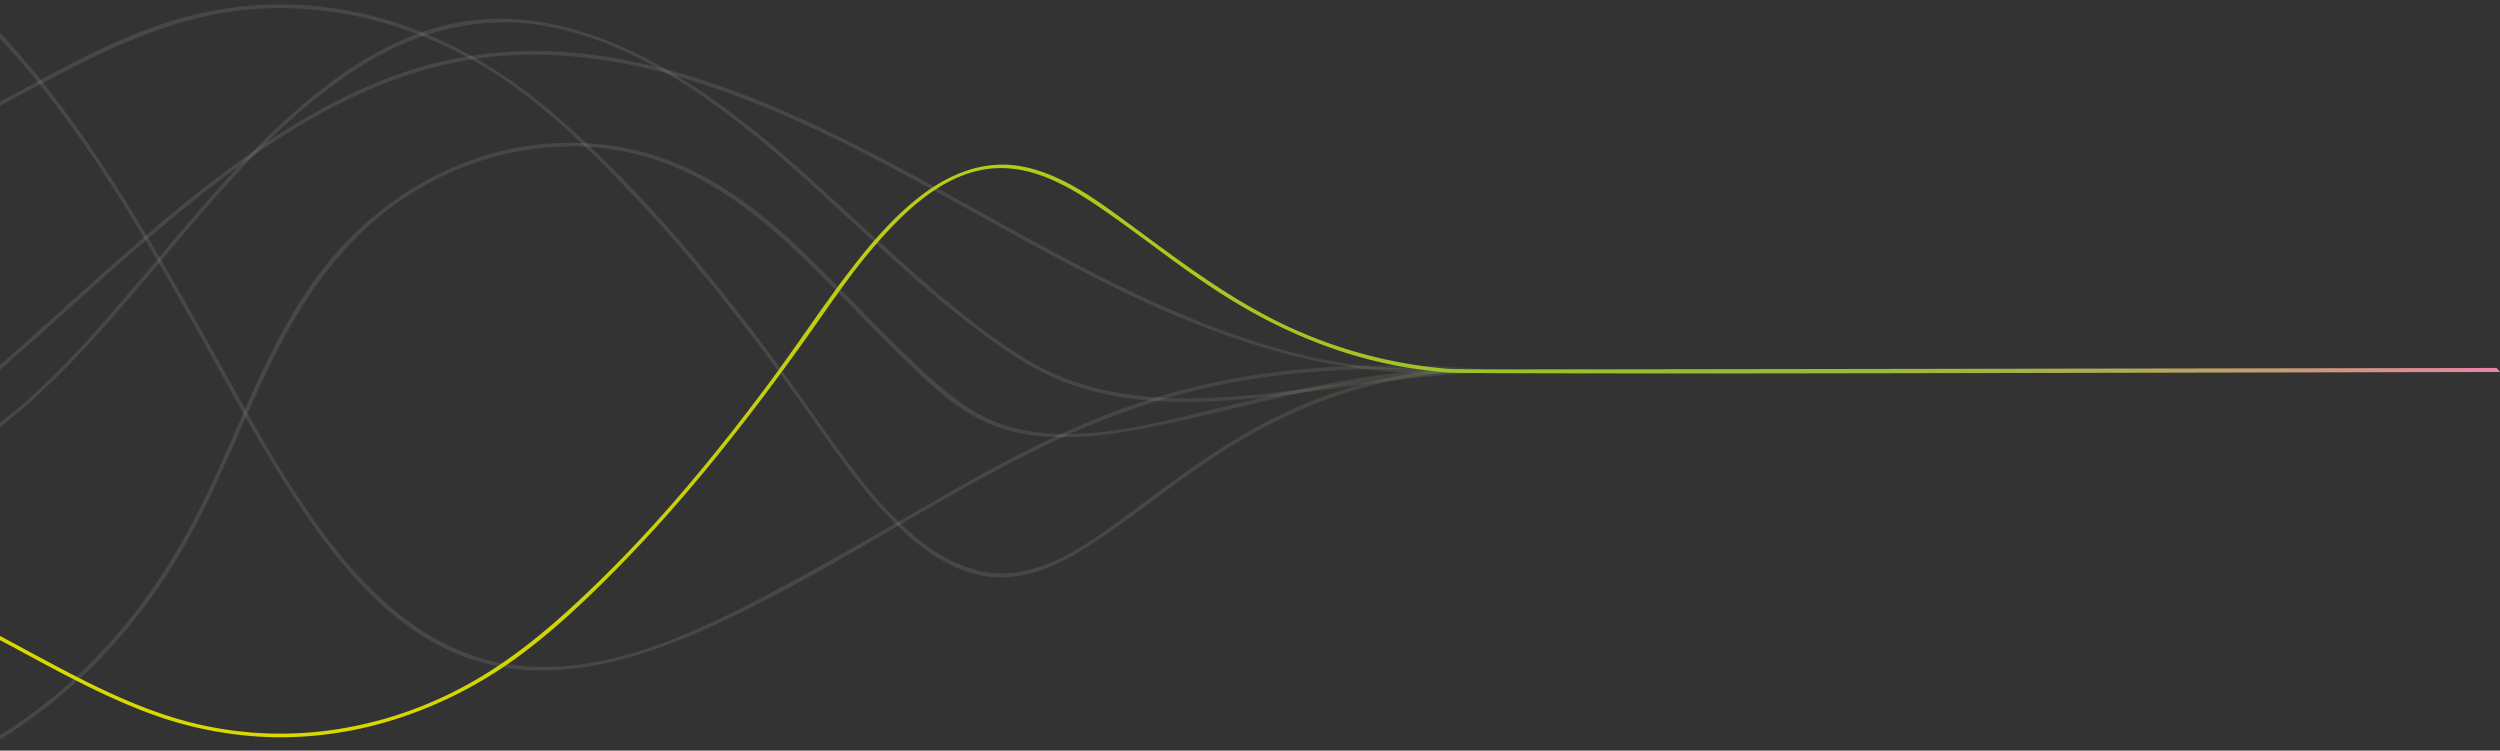 <svg xmlns="http://www.w3.org/2000/svg" xmlns:xlink="http://www.w3.org/1999/xlink" width="1652" height="496" viewBox="0 0 1652 496">
  <rect x="0" y="0" width="1652" height="496" fill="#333333" stroke="none"/>
  <defs>
    <clipPath id="clip-path">
      <rect id="Rectangle_63" data-name="Rectangle 63" width="1652" height="496" fill="#fff"/>
    </clipPath>
    <linearGradient id="linear-gradient" x1="0.482" y1="0.5" x2="1.482" y2="0.5" gradientUnits="objectBoundingBox">
      <stop offset="0.179" stop-color="#f2f2f2"/>
      <stop offset="0.56" stop-color="#c3d88f"/>
      <stop offset="0.861" stop-color="#a2c647"/>
      <stop offset="1" stop-color="#95bf2b"/>
    </linearGradient>
    <linearGradient id="linear-gradient-2" x1="0.478" y1="0.5" x2="1.478" y2="0.5" xlink:href="#linear-gradient"/>
    <linearGradient id="linear-gradient-3" x1="0.492" y1="0.5" x2="1.492" y2="0.5" xlink:href="#linear-gradient"/>
    <linearGradient id="linear-gradient-4" x1="0.571" y1="0.5" x2="1.571" y2="0.5" xlink:href="#linear-gradient"/>
    <linearGradient id="linear-gradient-5" x1="0.522" y1="0.5" x2="1.522" y2="0.5" xlink:href="#linear-gradient"/>
    <linearGradient id="linear-gradient-6" y1="0.5" x2="1" y2="0.5" gradientUnits="objectBoundingBox">
      <stop offset="0.179" stop-color="#dad800"/>
      <stop offset="0.465" stop-color="#afc81c"/>
      <stop offset="0.686" stop-color="#94bf2f"/>
      <stop offset="0.736" stop-color="#97bc33"/>
      <stop offset="0.794" stop-color="#a1b541"/>
      <stop offset="0.856" stop-color="#b1aa59"/>
      <stop offset="0.921" stop-color="#c89a79"/>
      <stop offset="0.987" stop-color="#e586a2"/>
      <stop offset="1" stop-color="#ec82ac"/>
    </linearGradient>
  </defs>
  <g id="Mask_Group_20" data-name="Mask Group 20" clip-path="url(#clip-path)">
    <g id="Group_38" data-name="Group 38" transform="translate(-174.281 -32.088)">
      <path id="Path_5137" data-name="Path 5137" d="M421.417,475.131a148.652,148.652,0,0,1-44.517-6.595c-49.913-15.649-84.72-58.184-106.559-88.816-24.354-34.16-45.069-71.59-65.1-107.788-5.466-9.876-11.118-20.089-16.752-30.067-26.077-46.188-54.407-95.083-88.713-140.5C68.761,60.3,34.269,26.247,0,2.854V0C2.448,1.625,4.889,3.3,7.277,4.982,44.423,31.21,78.23,66.566,113.667,116.25,144.8,159.9,171.241,206.1,200.126,257.628c3.9,6.961,7.847,14.081,11.662,20.965,22.015,39.734,44.779,80.82,73.388,116.928,17.418,21.983,35.8,39.467,54.65,51.967,22.317,14.8,46.083,23.183,70.64,24.908,3.844.27,7.779.407,11.695.407,52.294,0,102.581-24.016,145.612-46.525,32.079-16.78,63.966-35.114,94.8-52.845Q673.767,367,684.97,360.58c30.532-17.464,63.512-35.6,97.794-49.892a469.417,469.417,0,0,1,111.58-31.132,582.98,582.98,0,0,1,86.38-6c19.541,0,39.7.781,61.618,2.389a1.3,1.3,0,0,1,1.2,1.436.914.914,0,0,1-.922.994c-.039,0-.079,0-.119,0-14.623-1.072-28.076-1.768-41.129-2.127-6.936-.191-13.853-.288-20.561-.288-43.152,0-81.7,3.859-117.84,11.8-35.059,7.7-71.059,20.344-107,37.58-35.84,17.187-70.77,37.511-104.55,57.165-40.325,23.462-82.023,47.724-125.5,66.779C486.217,466.674,452.035,475.131,421.417,475.131Z" transform="translate(111.282)" opacity="0.104" fill="url(#linear-gradient)"/>
      <path id="Path_5138" data-name="Path 5138" d="M0,385.884a225.528,225.528,0,0,0,43.411-22.127c39.236-25.424,71.083-60.614,100.339-94.477,8.294-9.6,16.608-19.471,24.649-29.017,21.424-25.436,43.577-51.737,67.569-75.549,16.967-16.841,32.62-30.414,47.854-41.5,18.634-13.555,36.689-23.5,55.2-30.406a155.766,155.766,0,0,1,54.622-9.874c30.623,0,63.34,8.962,97.243,26.638,26.784,13.965,54.6,33.351,85.031,59.269,17.7,15.075,35.1,31.089,51.926,46.576,17.269,15.895,35.126,32.331,53.34,47.781,21.213,17.993,39.072,31.481,56.2,42.446a171.679,171.679,0,0,0,57.906,23.179,254.589,254.589,0,0,0,52.263,4.957c26.565,0,53.3-3.188,76.275-6.175,8.9-1.157,17.941-2.418,26.687-3.637,33.553-4.677,68.248-9.514,102.679-9.606a1.109,1.109,0,0,1,1.129,1.2,1.122,1.122,0,0,1-1.135,1.219c-10.14.027-20.866.457-31.882,1.278-23.949,1.785-48.1,5.148-71.466,8.4-19.532,2.72-39.73,5.532-59.686,7.4-16.038,1.5-30.118,2.236-43.041,2.236h0c-30.409,0-56.234-4.083-78.949-12.481-20.833-7.7-39.036-20.09-54.095-31.192-16.165-11.917-33.141-25.868-53.425-43.9-11.58-10.3-23.176-20.986-34.391-31.323-23.16-21.35-47.109-43.426-72.268-63.3-45.577-36-85.245-56.681-124.839-65.1a159.049,159.049,0,0,0-32.991-3.487c-31.345,0-62.4,9.249-92.289,27.491-40.251,24.562-73.907,60.028-101.521,91.482-10.843,12.351-21.615,25.127-32.033,37.484-19.348,22.949-39.354,46.679-60.592,68.6-17.213,17.763-33.138,32.108-48.686,43.854-18.9,14.275-37.384,24.914-56.52,32.524-1.442.573-2.955,1.15-4.514,1.721Z" transform="translate(111.281 -38.419)" opacity="0.104" fill="url(#linear-gradient-2)"/>
      <path id="Path_5139" data-name="Path 5139" d="M28.834,671.8A271.86,271.86,0,0,1,0,670.248V667.73a278.367,278.367,0,0,0,29.186,1.545,267.044,267.044,0,0,0,57.374-6.183c46.757-10.3,92.286-34.1,131.664-68.812,37.356-32.932,67.556-74,92.323-125.542,6.672-13.885,12.965-28.268,19.052-42.178,15.069-34.44,30.652-70.053,53.432-101.511,27.19-37.548,65.454-65.873,107.745-79.756a193.911,193.911,0,0,1,60.582-9.687,182.642,182.642,0,0,1,65.859,12c47.321,18.206,82.5,54.159,116.516,88.929l1.288,1.317q3.023,3.09,6.043,6.185c15.937,16.325,32.416,33.207,50,48.653,17.771,15.608,34,27,55.423,31.851A147.126,147.126,0,0,0,879.33,428c30.211,0,60.519-7.432,89.829-14.617q5.722-1.4,11.326-2.76c51.341-12.35,104.43-25.121,159.156-25.539a1.138,1.138,0,0,1,1.244,1.182,1.173,1.173,0,0,1-1.264,1.237c-13.7.1-27.8.93-41.9,2.454-36.093,3.9-71.638,12.393-106.014,20.608-16.48,3.938-33.52,8.01-50.4,11.522-19.181,3.992-41.768,8.073-63.839,8.073h-.007c-21.433,0-39.452-3.769-55.09-11.518-19.164-9.5-34.858-24.835-50.036-39.667q-2.146-2.1-4.266-4.161c-9.975-9.691-19.833-19.787-29.366-29.549-8.448-8.651-17.184-17.6-25.978-26.239-34.732-34.131-73.935-67.149-125.171-77.552a179.081,179.081,0,0,0-35.557-3.532,198.61,198.61,0,0,0-97.041,25.809c-40.855,22.976-72.491,58.94-99.558,113.18-8.363,16.758-16.042,34.124-23.467,50.918C318,459.356,303.6,491.934,284.12,521.706c-28.032,42.853-64.278,79.185-104.819,105.072C136.043,654.4,87.224,669.91,38.121,671.634,35.046,671.743,31.922,671.8,28.834,671.8Z" transform="translate(0 -109.139)" opacity="0.104" fill="url(#linear-gradient-3)"/>
      <path id="Path_5140" data-name="Path 5140" d="M724.59,443.835c-.794,0-1.6-.014-2.384-.042-32.234-1.133-58.248-25.18-75.011-43.169C630.77,383,616.708,362.994,603.109,343.65l-3.265-4.641c-21.449-30.456-41.409-57.136-61.021-81.564-21.98-27.378-43.053-51.4-64.423-73.443-20.336-20.976-44.74-45.025-71.54-64.356a280.647,280.647,0,0,0-73.505-38.163A251.9,251.9,0,0,0,247.886,67.7c-4.205,0-8.458.113-12.64.336-58.258,3.1-109.391,30.527-158.842,57.046-5.367,2.878-10.916,5.854-16.377,8.746-17.3,9.164-37.909,19.641-60.027,28.17v-2.65c9.84-3.77,19.928-8.129,30-12.963,16.374-7.86,32.607-16.627,48.306-25.1,12.226-6.6,24.868-13.43,37.484-19.778,22.392-11.267,52.267-25.031,84.8-31.517a244.187,244.187,0,0,1,47.633-4.68,249.3,249.3,0,0,1,33.539,2.279c53.892,7.344,105.565,32.753,153.582,75.524,42.725,38.057,83.614,83.421,128.68,142.764,11.578,15.246,22.823,31.118,33.7,46.468,7.368,10.4,14.987,21.153,22.646,31.622,16.26,22.228,30.018,37.853,44.609,50.662,20.137,17.68,40.5,26.643,60.527,26.642A67.74,67.74,0,0,0,740.8,439.5c25.092-5.827,46.553-21.733,67.308-37.116q1.969-1.458,3.92-2.9l3.767-2.783c26.563-19.633,54.029-39.933,83.86-55.507a312.478,312.478,0,0,1,122.292-35c.041,0,.081,0,.12,0a.9.9,0,0,1,.92.99,1.319,1.319,0,0,1-1.2,1.439,313.5,313.5,0,0,0-36.615,4.81c-38.016,7.389-76.207,23.126-113.513,46.775-15.943,10.107-31.331,21.492-46.211,32.5-11.308,8.367-23,17.019-34.843,25.038-20.009,13.55-41.859,26.09-66.009,26.09Z" transform="translate(111.281 -30.25)" opacity="0.104" fill="url(#linear-gradient-4)"/>
      <path id="Path_5141" data-name="Path 5141" d="M0,381.544c28.878-21.395,56-45.121,81.3-67.6,8.984-7.979,18.082-16.168,26.88-24.087,44.347-39.914,90.2-81.188,141.39-113.646,31.807-20.169,61.553-34.194,90.941-42.875a267.076,267.076,0,0,1,75.715-10.725c9.2,0,18.57.454,27.853,1.348,33.882,3.266,68.878,11.819,106.99,26.148,29.7,11.165,60.669,25.494,100.427,46.458,19.686,10.381,39.5,21.381,58.669,32.02,46.616,25.876,94.818,52.632,145.258,72.78,37.989,15.174,72.324,24.613,104.968,28.856,17.9,2.326,35.9,2.521,52.813,2.521h92.857v2.42h-36.2q-10.4,0-20.8-.03t-20.8-.03c-7.778,0-14.584.019-20.807.06q-1.063.007-2.124.007c-60.629,0-123.69-16.74-198.458-52.681-33.392-16.051-66.343-34.318-98.208-51.983-34.682-19.226-70.543-39.107-107.111-56.21C529.644,140.663,470.565,125,415.627,125a268.449,268.449,0,0,0-35.978,2.392c-76.954,10.445-143.207,57.346-192.328,97.04-27.033,21.845-53.3,45.458-78.7,68.294-28.949,26.027-58.884,52.94-90.072,77.335C12.294,374.952,6.062,379.683,0,384.142Z" transform="translate(111.282 -56.798)" opacity="0.104" fill="url(#linear-gradient-5)"/>
      <path id="Path_5142" data-name="Path 5142" d="M248.21,640.866c-2.257,0-4.543-.032-6.794-.1a253.022,253.022,0,0,1-83.764-17.286C130.438,613,104.313,598.9,79.046,585.257l-5.033-2.717C47.123,568.042,24.556,556.172,0,546.667v-2.516c5.711,2.169,11.393,4.5,16.913,6.927,21.417,9.428,42.364,20.745,62.62,31.689,7.612,4.112,15.482,8.364,23.268,12.457,27.3,14.352,56.924,28.695,88.531,36.4a240.934,240.934,0,0,0,57.031,6.813,245.736,245.736,0,0,0,29.634-1.8A259.956,259.956,0,0,0,363.971,610.2c24.832-12.559,49.061-29.977,76.247-54.817,43.195-39.468,84.555-86.351,130.164-147.543,8.388-11.255,16.589-22.935,24.519-34.231,9.826-13.994,19.985-28.465,30.574-42.227,15.589-20.262,28.7-34.311,42.5-45.555,19.046-15.516,38.384-23.384,57.474-23.384A69.87,69.87,0,0,1,739.1,263.8c25.516,5.1,47.426,21.168,68.616,36.711l1.272.933q5.1,3.737,10.183,7.493c24.41,18,49.651,36.607,76.9,51.362a310.744,310.744,0,0,0,123.013,37l.841.069v0l.573.047c2.914.18,11.131.393,33.831.393,3.413,0,642.484-.932,658.476-1.028l2.2,2.676c-16.764.027-430.315.994-526.4.994-103.089,0-158.983-.179-166.13-.531l-.11-.005-.109.017a1.384,1.384,0,0,1-.216.018c-.032,0-.064,0-.1,0-.735-.054-1.47-.114-2.206-.174l-.551-.045c-1.231-.085-2.278-.176-3.122-.268-9.549-.865-18.855-2.109-27.679-3.7-37.827-6.818-75.606-21.689-112.288-44.2-18.187-11.162-35.619-24.027-52.477-36.468-9.7-7.156-19.724-14.556-29.8-21.562-20.038-13.935-43.57-28.8-69.285-28.8-.236,0-.475,0-.71,0-33.162.349-59.716,25.37-79.145,47.129-14.811,16.588-27.741,35.034-40.247,52.873-3.5,4.991-7.115,10.151-10.718,15.191C573.073,408.792,553.69,434.3,534.46,457.89c-21.779,26.717-42.7,50.165-63.957,71.682-19.346,19.583-42.6,42.071-68.376,60.392a280.707,280.707,0,0,1-73.1,37.4A253.145,253.145,0,0,1,248.21,640.866Z" transform="translate(111.281 -121.569)" fill="url(#linear-gradient-6)"/>
    </g>
  </g>
</svg>
